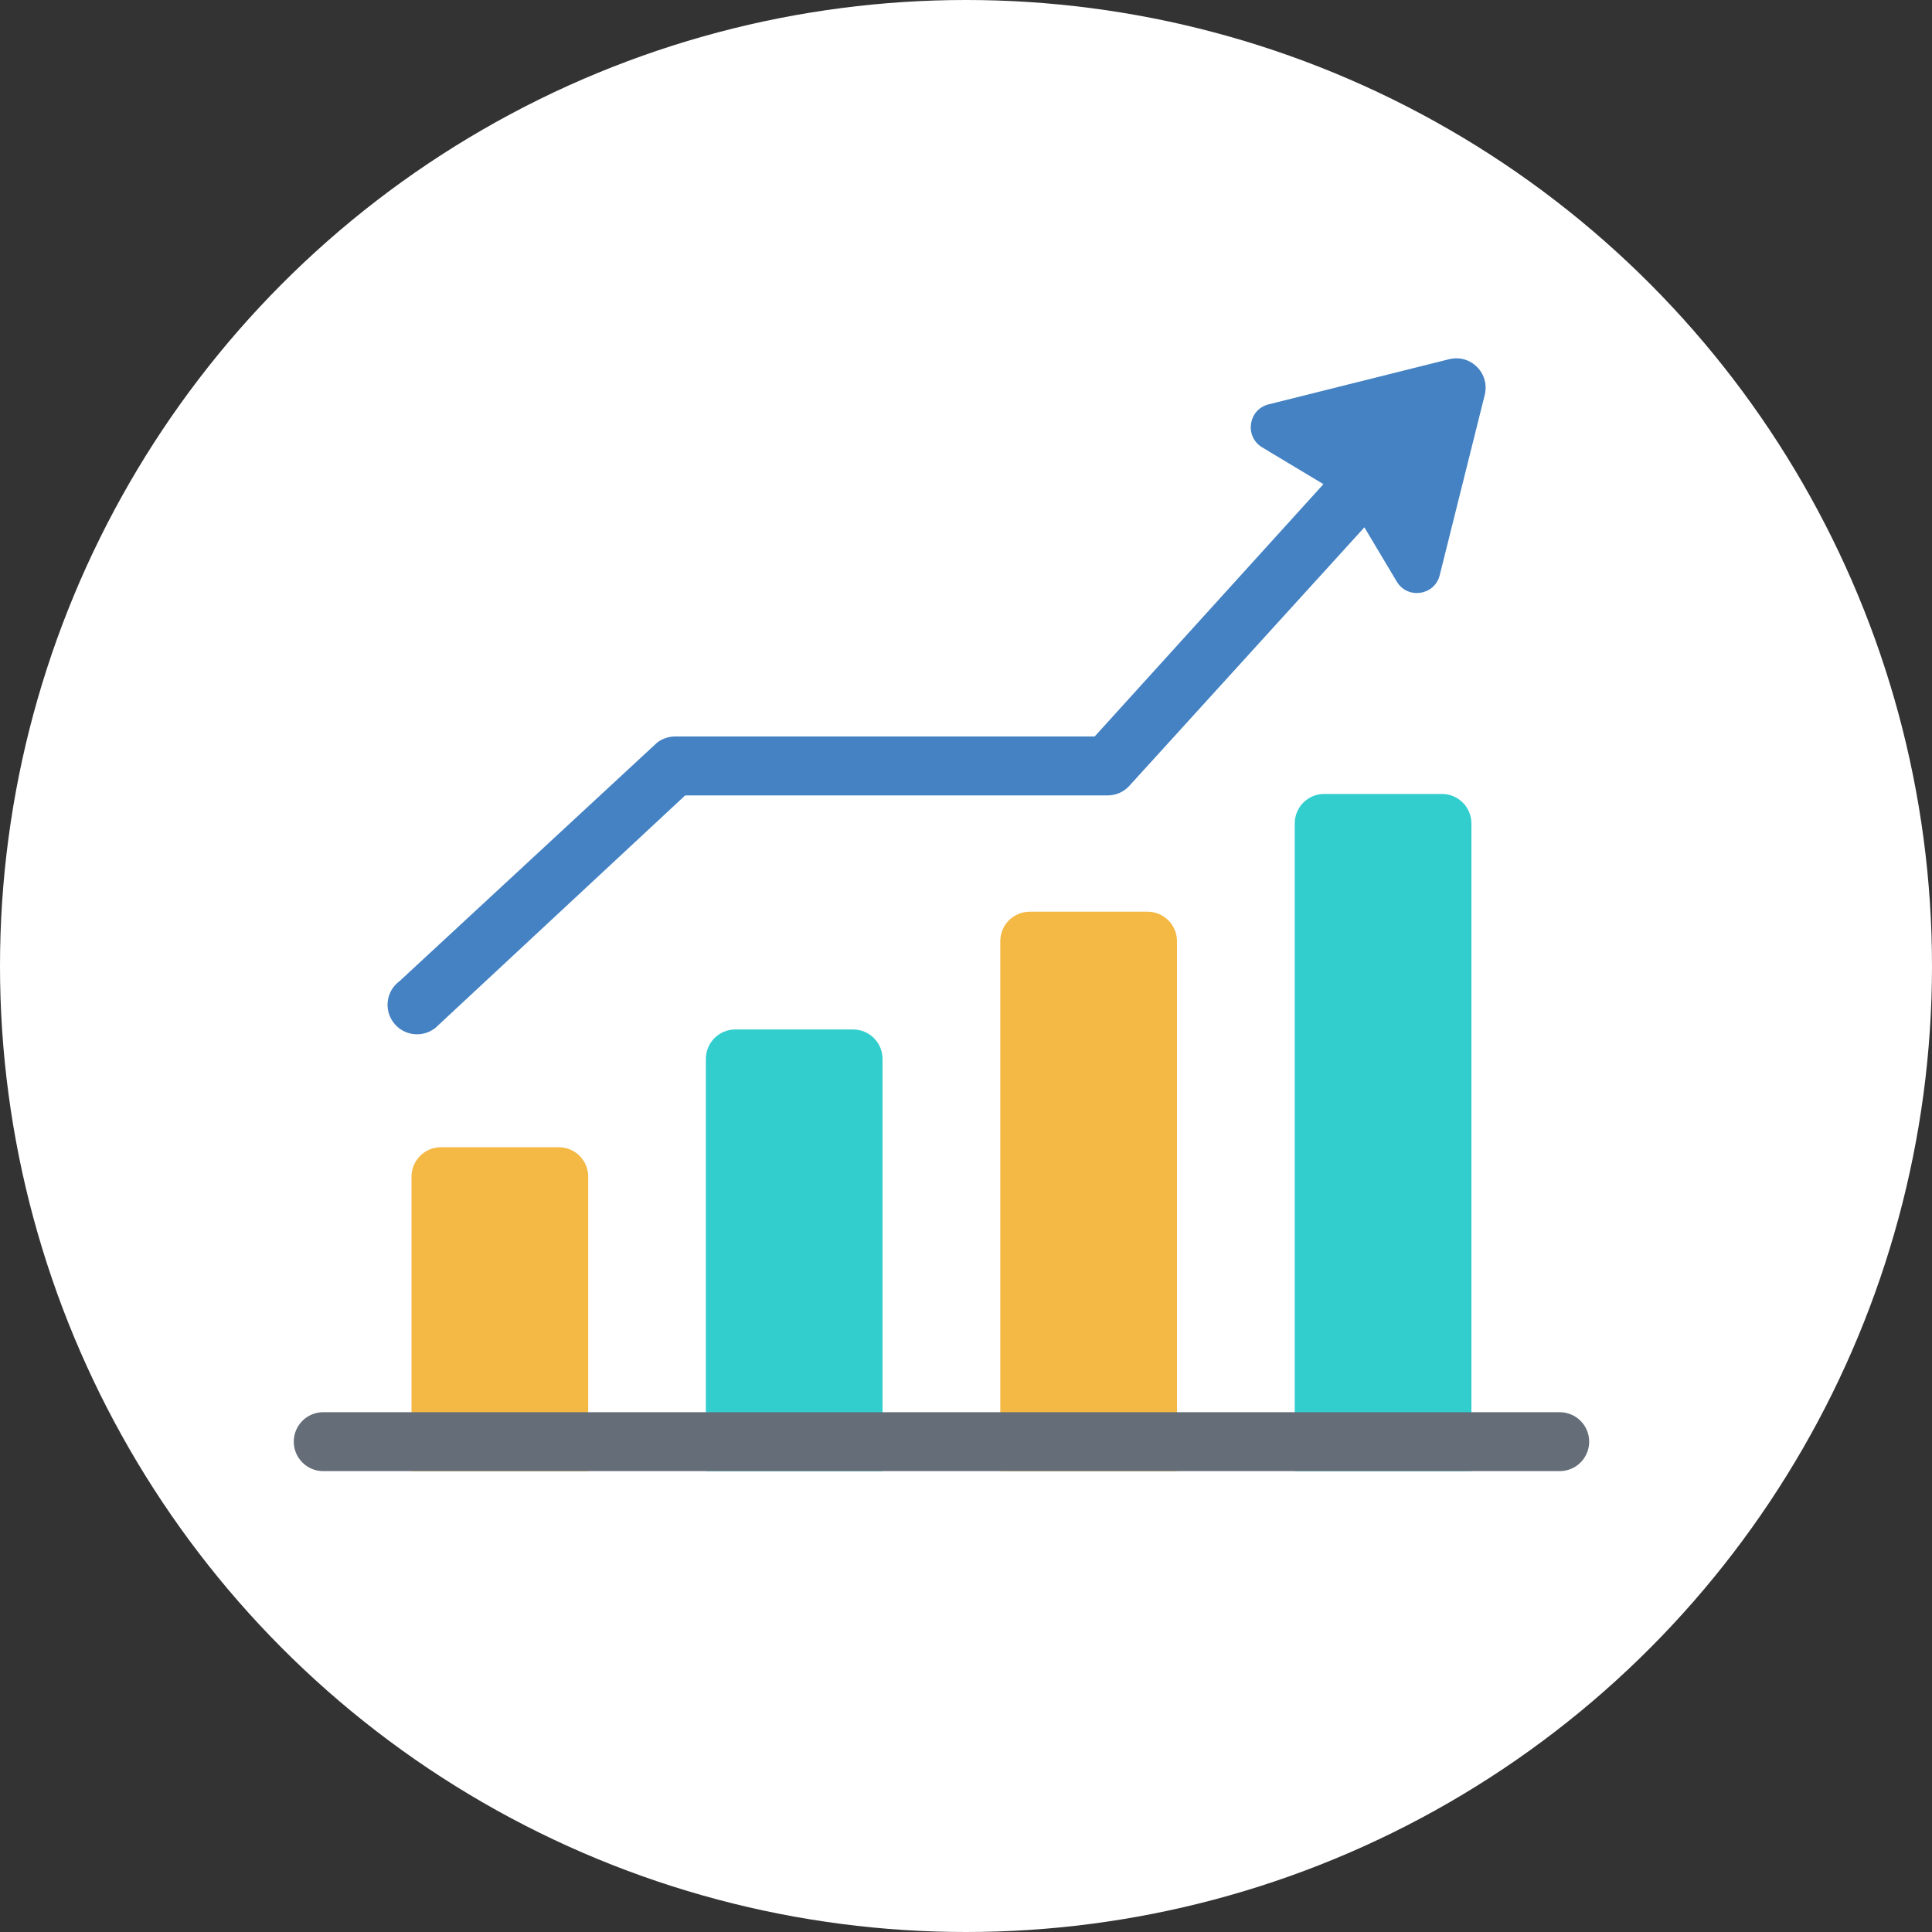 <?xml version="1.0" encoding="UTF-8"?>
<svg id="_圖層_1" xmlns="http://www.w3.org/2000/svg" version="1.1" viewBox="0 0 200 200">
  <rect x="0" y="0" width="200" height="200" fill="#333333" stroke="none"/>
  <!-- Generator: Adobe Illustrator 29.7.1, SVG Export Plug-In . SVG Version: 2.1.1 Build 8)  -->
  <defs>
    <style>
      .st0 {
        fill: #656d78;
      }

      .st1 {
        fill: #32cece;
      }

      .st2 {
        fill: #4482c3;
      }

      .st3 {
        fill: #fff;
      }

      .st4 {
        fill: #f4b844;
      }
    </style>
  </defs>
  <circle class="st3" cx="100" cy="100" r="100"/>
  <g id="Icons">
    <path class="st4" d="M45.65,118.76h12.19c1.68,0,3.05,1.36,3.05,3.05v30.48h-18.29v-30.48c0-1.68,1.36-3.05,3.05-3.05Z"/>
    <path class="st4" d="M106.6,94.38h12.19c1.68,0,3.05,1.36,3.05,3.05v54.86h-18.29v-54.86c0-1.68,1.36-3.05,3.05-3.05Z"/>
    <path class="st1" d="M76.12,106.57h12.19c1.68,0,3.05,1.36,3.05,3.05v42.67h-18.29v-42.67c0-1.68,1.36-3.05,3.05-3.05Z"/>
    <path class="st1" d="M137.08,82.19h12.19c1.68,0,3.05,1.36,3.05,3.05v67.05h-18.29v-67.05c0-1.68,1.36-3.05,3.05-3.05Z"/>
    <path class="st2" d="M151.86,37.3c-.6-.25-1.28-.26-1.91-.1l-18.63,4.66c-2.1.53-2.52,3.33-.66,4.45l6.34,3.81-23.68,26.12h-43.43c-.67,0-1.33.22-1.86.63l-26.66,24.69c-1.36.99-1.66,2.9-.66,4.26.99,1.36,2.9,1.66,4.26.66.04-.03.08-.06.12-.09l25.84-24.05h43.73c.85,0,1.66-.35,2.23-.97l24.35-26.78,3.35,5.61c1.11,1.87,3.93,1.45,4.45-.66l4.66-18.66c.36-1.43-.35-2.97-1.83-3.58Z"/>
    <path class="st0" d="M33.46,146.19h128c1.68,0,3.05,1.36,3.05,3.05h0c0,1.68-1.36,3.05-3.05,3.05H33.46c-1.68,0-3.05-1.36-3.05-3.05h0c0-1.68,1.36-3.05,3.05-3.05Z"/>
  </g>
</svg>